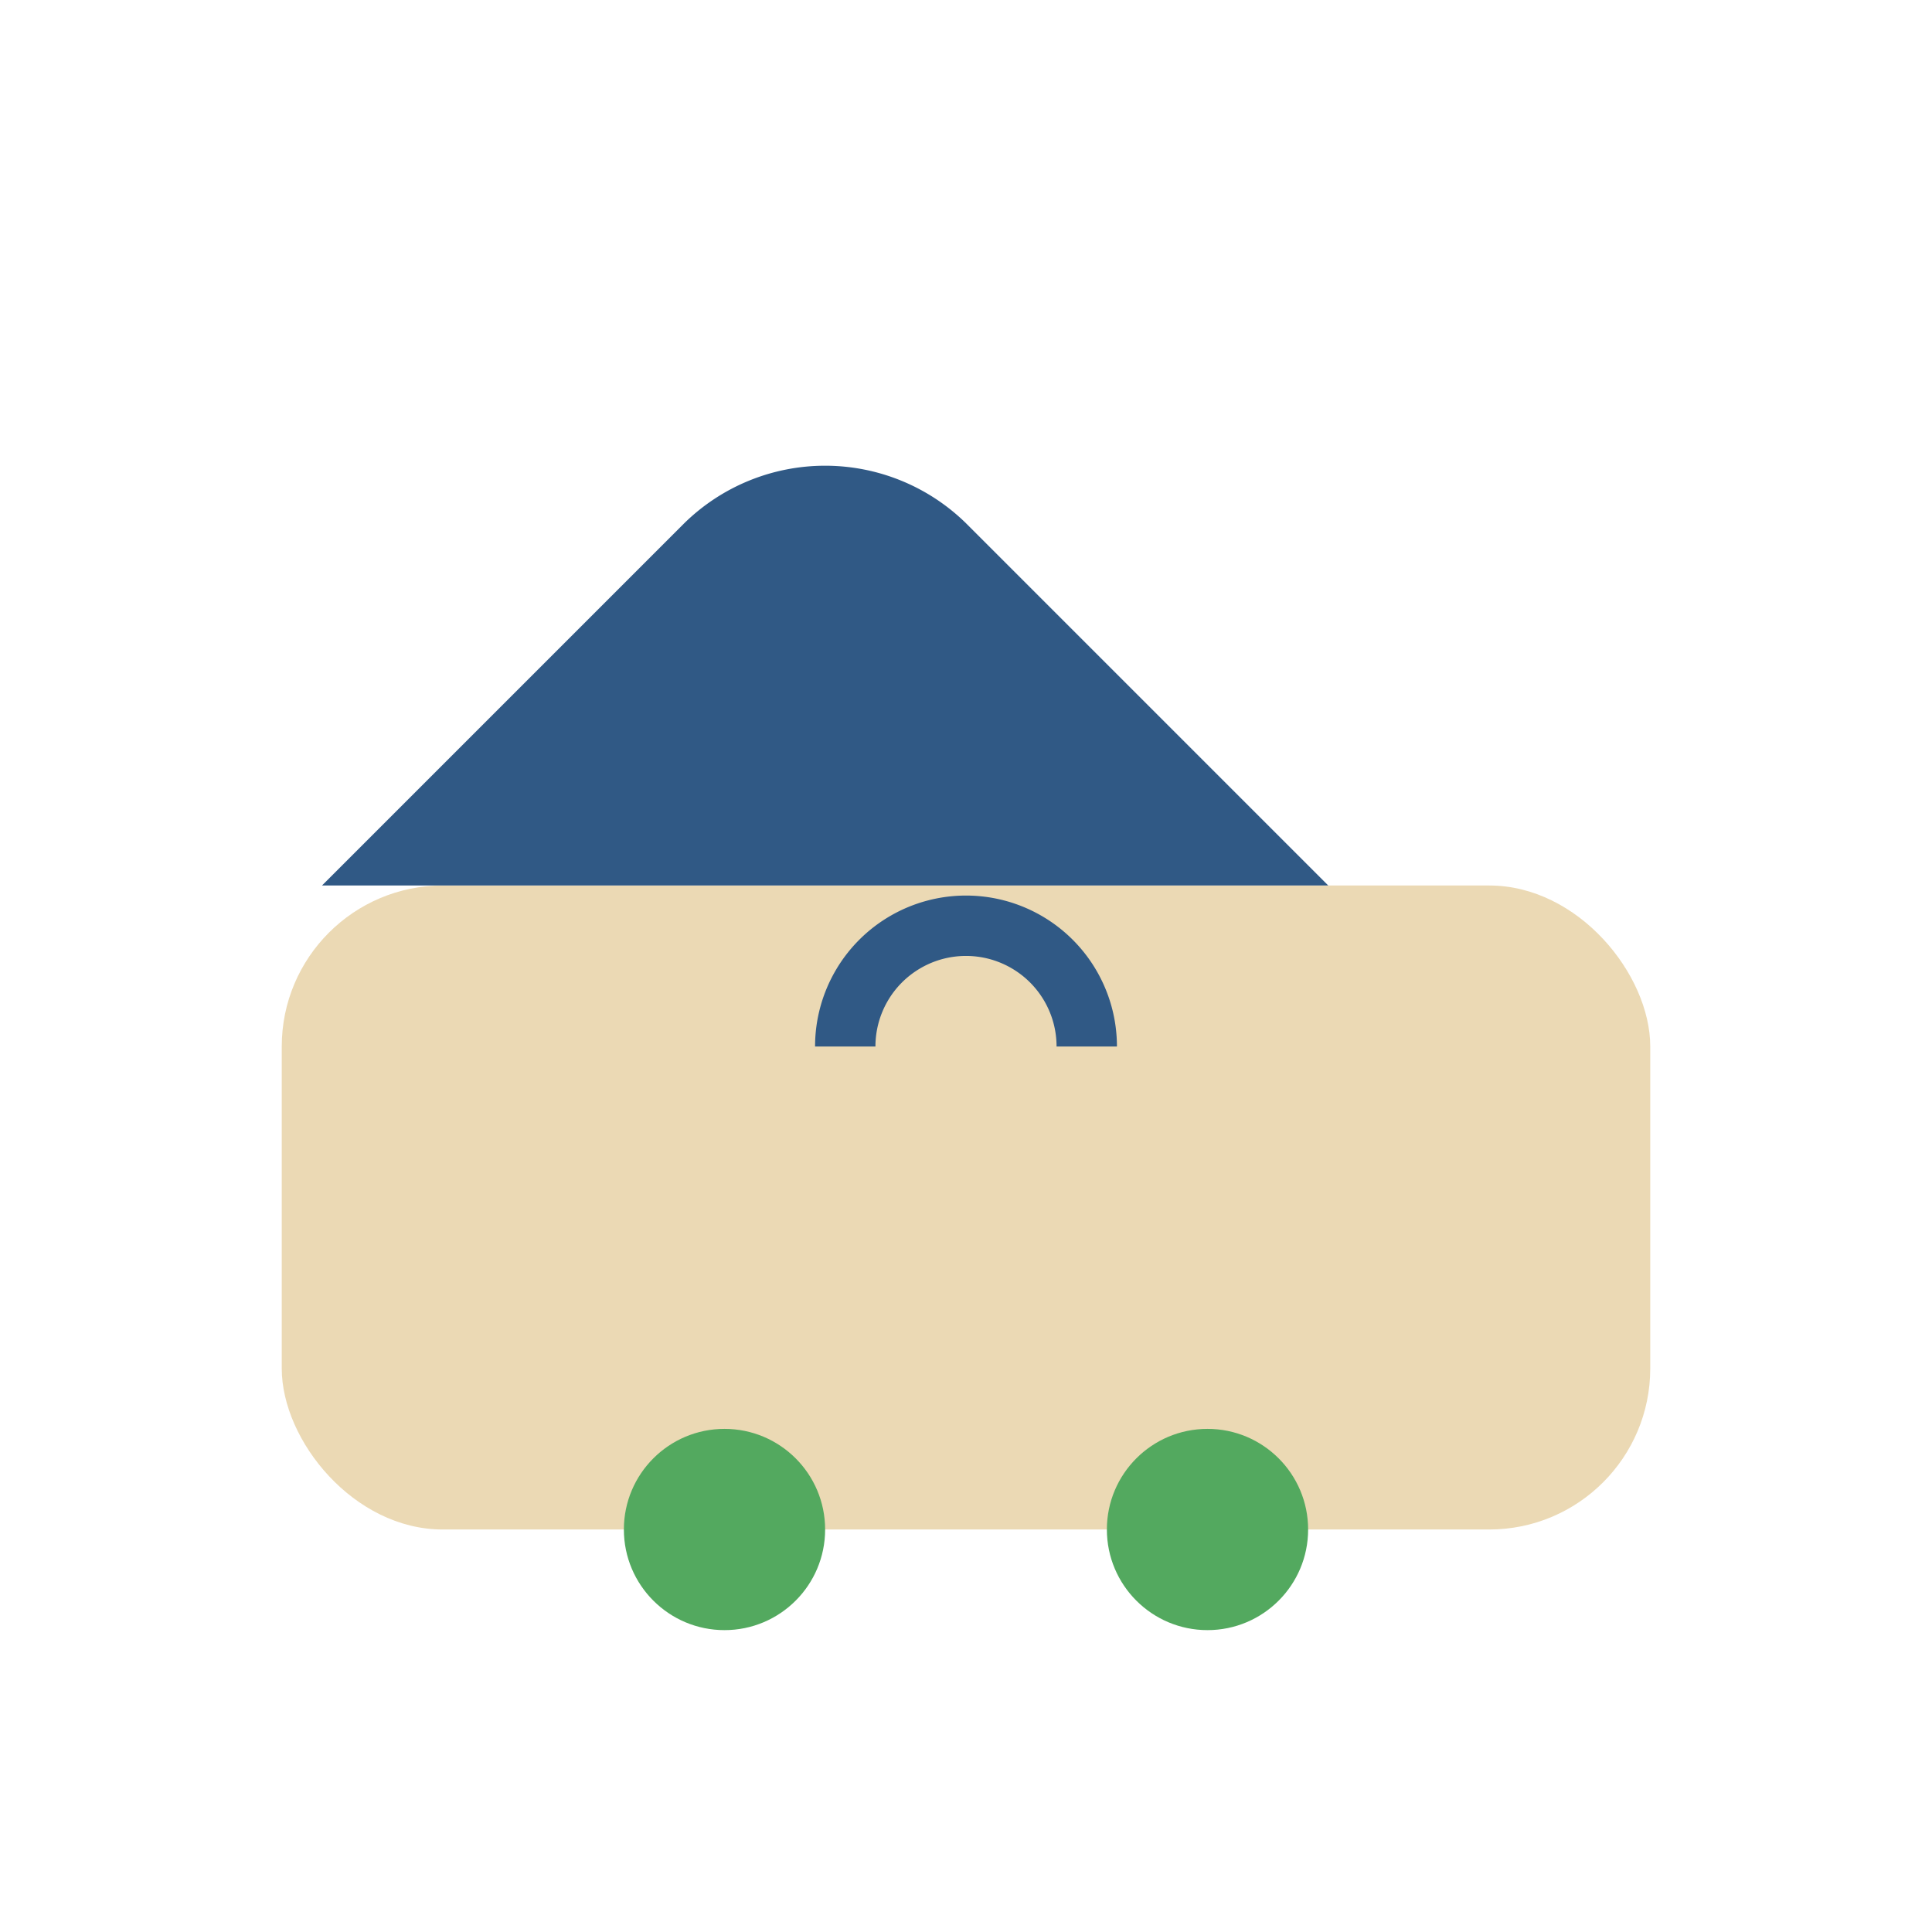 <?xml version="1.0" encoding="UTF-8"?>
<svg xmlns="http://www.w3.org/2000/svg" width="48" height="48" viewBox="0 0 48 48"><rect x="7" y="22" width="34" height="16" rx="4" fill="#EBD9B4"/><path d="M8 22l9-9a5 5 0 0 1 7 0l9 9" fill="#305985"/><ellipse cx="18" cy="38" rx="2.5" ry="2.5" fill="#53A95F"/><ellipse cx="30" cy="38" rx="2.5" ry="2.5" fill="#53A95F"/><path d="M21 26a3 3 0 1 1 6 0" stroke="#305985" stroke-width="1.5" fill="none"/></svg>